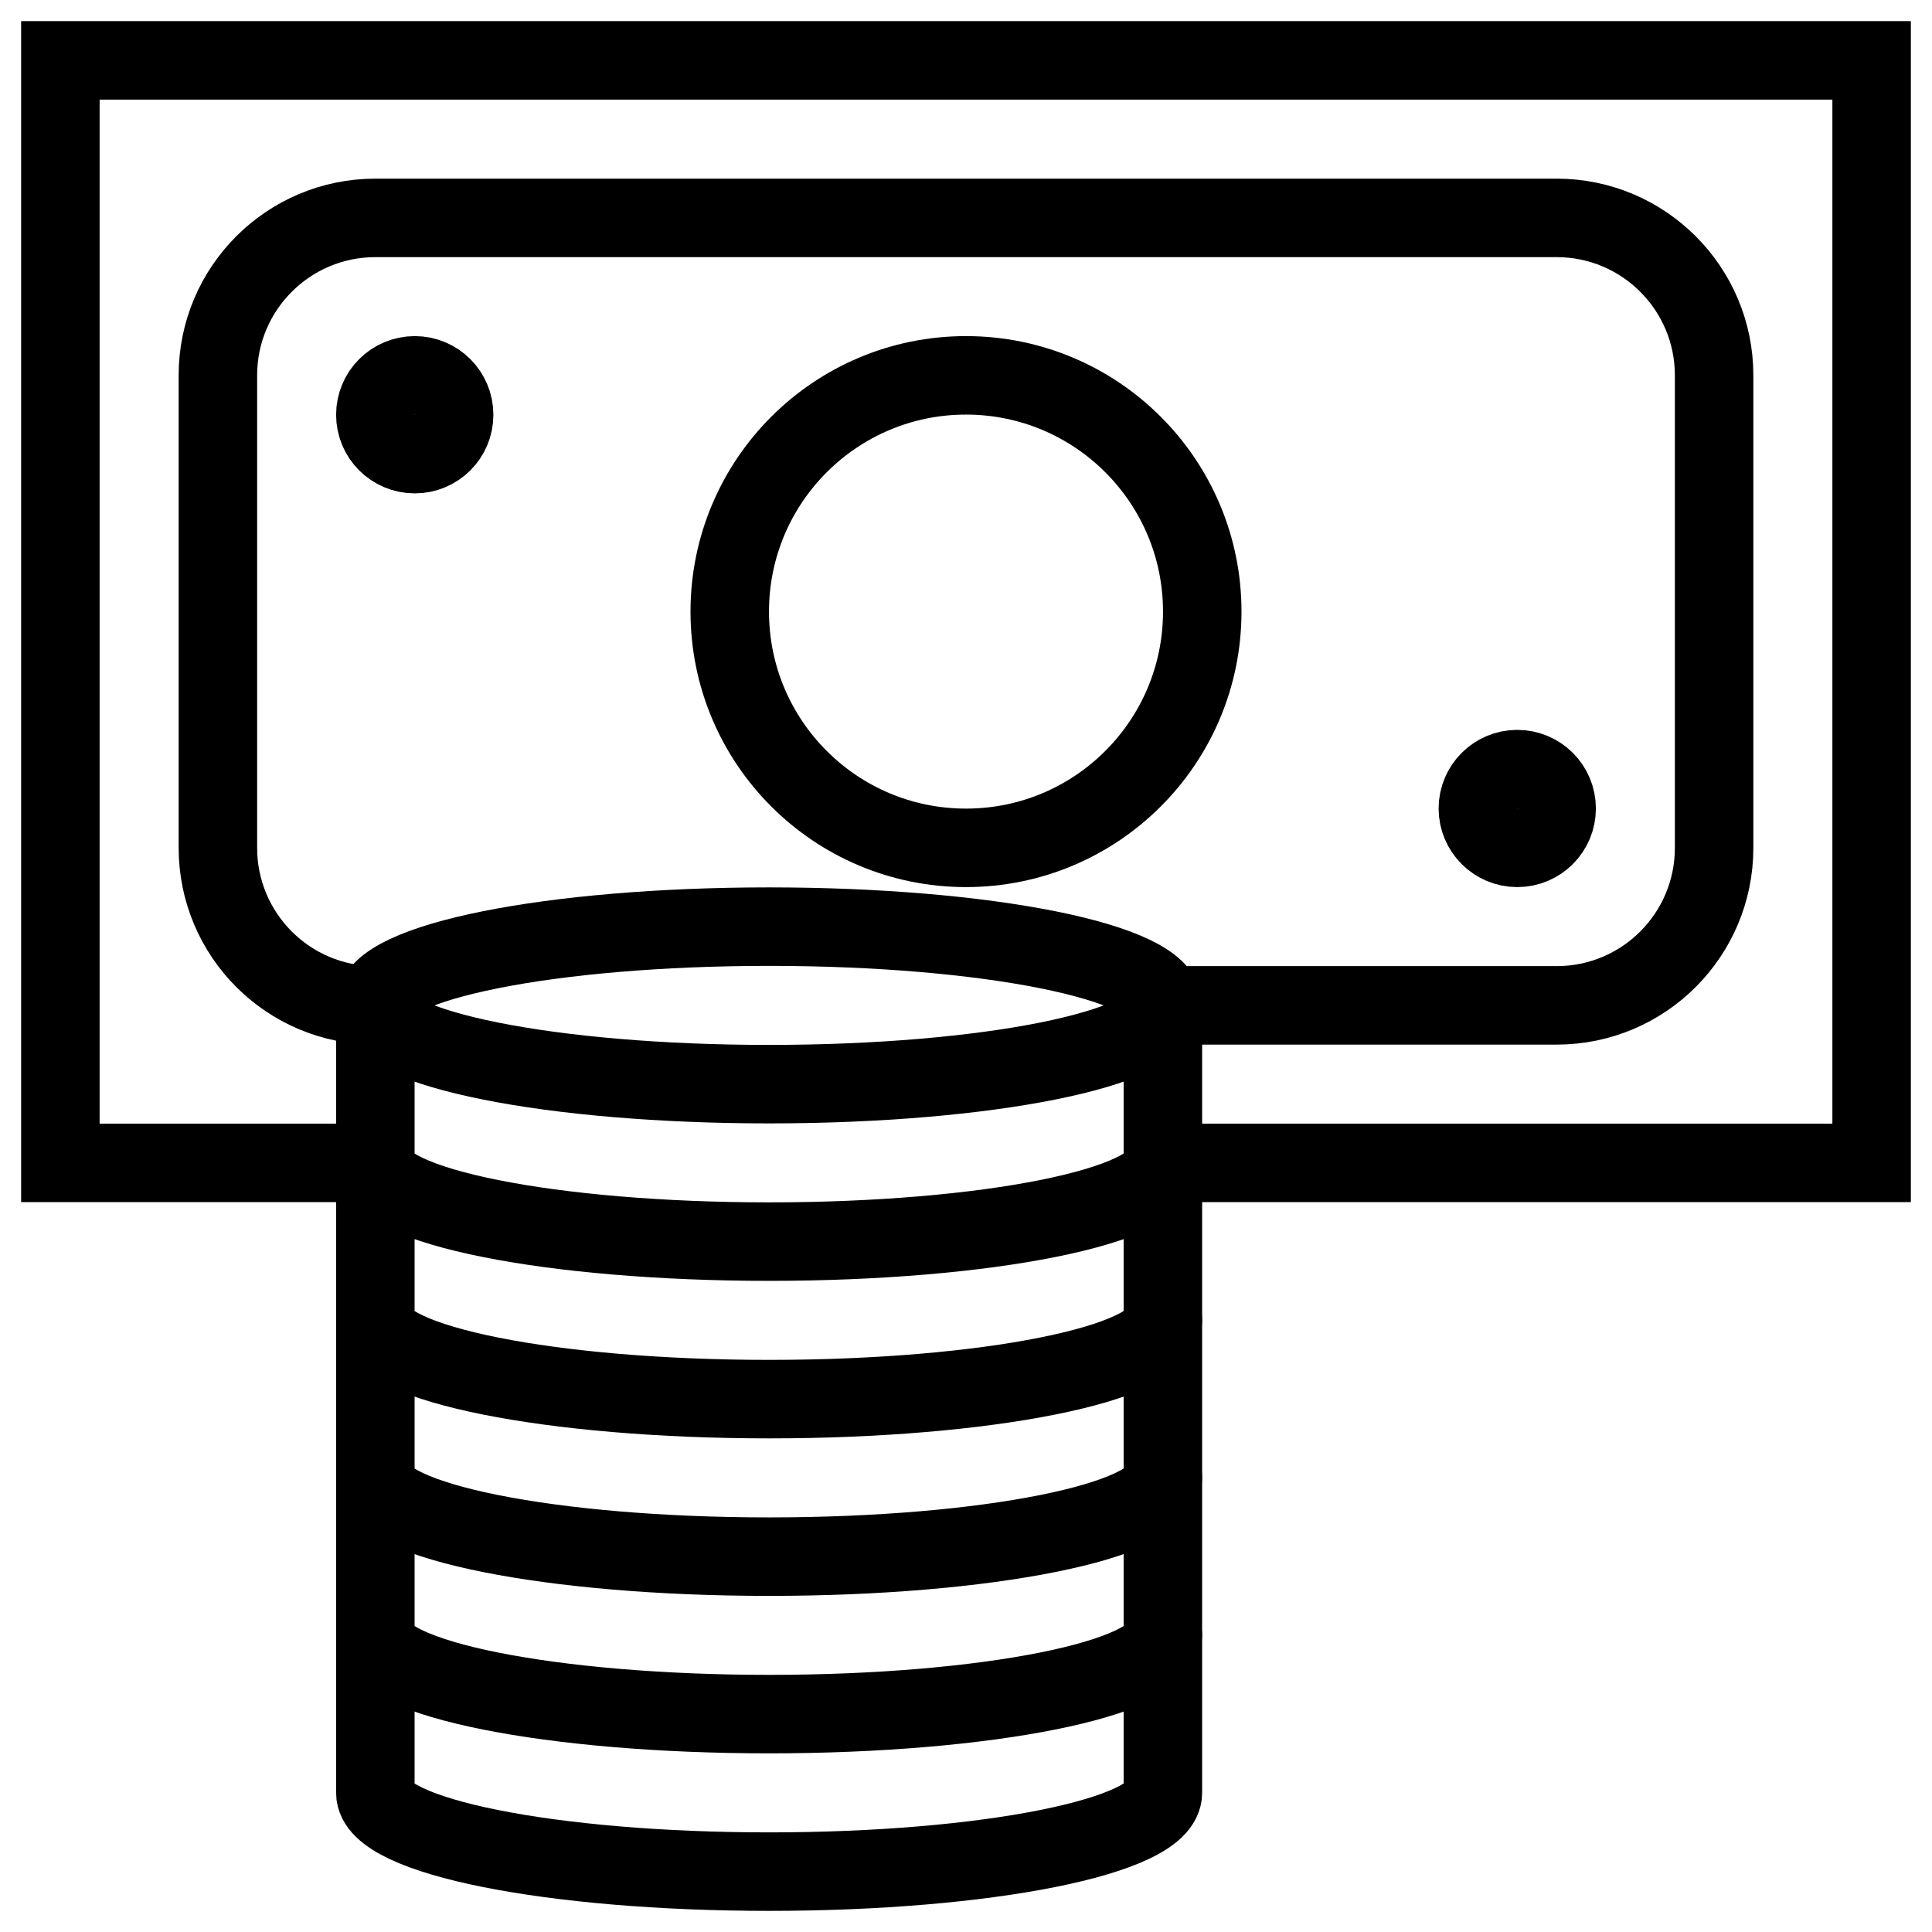 <?xml version="1.0" encoding="UTF-8" standalone="no"?>
<svg width="32px" height="32px" viewBox="0 0 32 32" version="1.1" xmlns="http://www.w3.org/2000/svg" xmlns:xlink="http://www.w3.org/1999/xlink" xmlns:sketch="http://www.bohemiancoding.com/sketch/ns">
    <!-- Generator: Sketch 3.4.4 (17249) - http://www.bohemiancoding.com/sketch -->
    <title>finance-icon</title>
    <desc>Created with Sketch.</desc>
    <defs></defs>
    <g id="Home" stroke="none" stroke-width="1" fill="none" fill-rule="evenodd" sketch:type="MSPage">
        <g id="Artboard-28" sketch:type="MSArtboardGroup" transform="translate(-261, -551)" stroke-linecap="round" stroke="#000000" stroke-width="1.3">
            <g id="finance-icon" sketch:type="MSLayerGroup" transform="translate(262, 552)">
                <path d="M18.261,15.652 C18.261,16.373 15.34,16.957 11.739,16.957 C8.137,16.957 5.217,16.373 5.217,15.652 C5.217,14.932 8.137,14.348 11.739,14.348 C15.34,14.348 18.261,14.932 18.261,15.652 L18.261,15.652 Z" id="Stroke-4572" stroke-linejoin="round" sketch:type="MSShapeGroup"></path>
                <path d="M5.217,15.652 L5.217,18.261 C5.217,18.982 8.137,19.565 11.739,19.565 C15.34,19.565 18.261,18.982 18.261,18.261 L18.261,15.652" id="Stroke-4573" stroke-linejoin="round" sketch:type="MSShapeGroup"></path>
                <path d="M18.261,18.261 L18.261,20.87 C18.261,21.59 15.34,22.174 11.739,22.174 C8.137,22.174 5.217,21.59 5.217,20.87 L5.217,18.261" id="Stroke-4574" stroke-linejoin="round" sketch:type="MSShapeGroup"></path>
                <path d="M18.261,20.87 L18.261,23.478 C18.261,24.199 15.34,24.783 11.739,24.783 C8.137,24.783 5.217,24.199 5.217,23.478 L5.217,20.87" id="Stroke-4575" stroke-linejoin="round" sketch:type="MSShapeGroup"></path>
                <path d="M18.261,23.478 L18.261,26.087 C18.261,26.808 15.34,27.391 11.739,27.391 C8.137,27.391 5.217,26.808 5.217,26.087 L5.217,23.478" id="Stroke-4576" stroke-linejoin="round" sketch:type="MSShapeGroup"></path>
                <path d="M18.261,26.087 L18.261,28.696 C18.261,29.416 15.34,30 11.739,30 C8.137,30 5.217,29.416 5.217,28.696 L5.217,26.087" id="Stroke-4577" stroke-linejoin="round" sketch:type="MSShapeGroup"></path>
                <path d="M5.217,18.261 L0,18.261 L0,0 L30,0 L30,18.261 L18.261,18.261" id="Stroke-4578" sketch:type="MSShapeGroup"></path>
                <path d="M18.913,9.13 C18.913,11.292 17.161,13.043 15,13.043 C12.839,13.043 11.087,11.292 11.087,9.13 C11.087,6.969 12.839,5.217 15,5.217 C17.161,5.217 18.913,6.969 18.913,9.13 L18.913,9.13 Z" id="Stroke-4579" stroke-linejoin="round" sketch:type="MSShapeGroup"></path>
                <path d="M6.522,5.87 C6.522,6.23 6.23,6.522 5.87,6.522 C5.509,6.522 5.217,6.23 5.217,5.87 C5.217,5.509 5.509,5.217 5.87,5.217 C6.23,5.217 6.522,5.509 6.522,5.87 L6.522,5.87 Z" id="Stroke-4580" stroke-linejoin="round" sketch:type="MSShapeGroup"></path>
                <path d="M24.783,12.391 C24.783,12.751 24.491,13.043 24.13,13.043 C23.77,13.043 23.478,12.751 23.478,12.391 C23.478,12.031 23.77,11.739 24.13,11.739 C24.491,11.739 24.783,12.031 24.783,12.391 L24.783,12.391 Z" id="Stroke-4581" stroke-linejoin="round" sketch:type="MSShapeGroup"></path>
                <path d="M5.217,15.652 C3.777,15.652 2.609,14.485 2.609,13.043 L2.609,5.217 C2.609,3.777 3.777,2.609 5.217,2.609 L24.783,2.609 C26.223,2.609 27.391,3.777 27.391,5.217 L27.391,13.043 C27.391,14.485 26.223,15.652 24.783,15.652 L18.261,15.652" id="Stroke-4582" sketch:type="MSShapeGroup"></path>
            </g>
        </g>
    </g>
</svg>